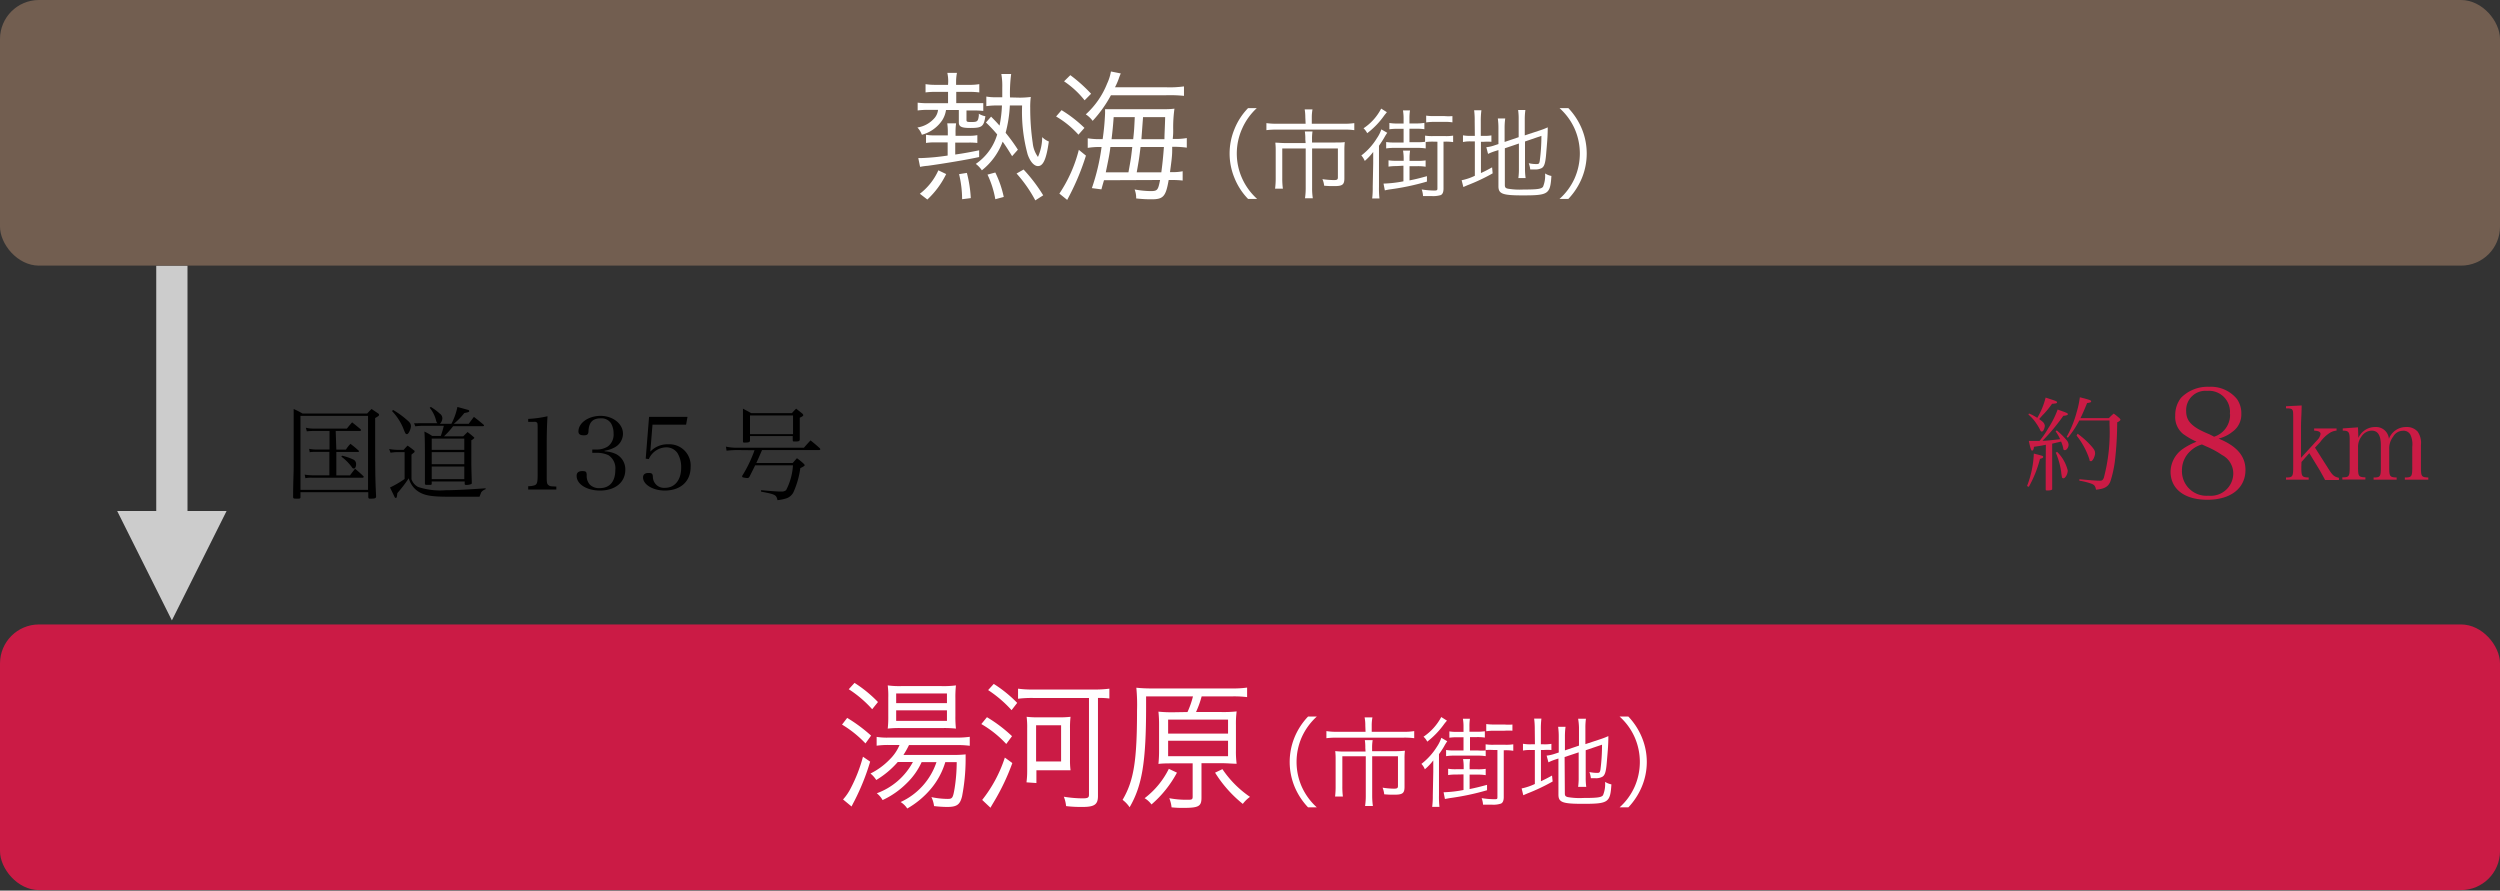 <svg id="レイヤー_1" data-name="レイヤー 1" xmlns="http://www.w3.org/2000/svg" viewBox="0 0 320 114" width="320" height="114"><rect x="0" y="0" width="320" height="114" fill="#333333" stroke="none"/><defs><style>.cls-1{fill:#ccc;}.cls-2{fill:#cb1b45;}.cls-3{fill:#725e50;}.cls-4{fill:#fff;}</style></defs><rect class="cls-1" x="20" y="34" width="4" height="39.41"/><path d="M37.52,63.65c0-2.08.07-2.95.07-3.94,0-.35,0-2.84,0-5.92,0-.7,0-.88,0-1.44a11,11,0,0,1,1.13.58H47c.23-.26.31-.33.56-.58l.8.54c.11.07.16.12.16.2s0,.14-.5.42c0,7.08,0,7.52.12,10,0,.28-.12.32-.79.32-.15,0-.21-.07-.21-.23V63H38.46v.59c0,.13,0,.19-.13.23a3.69,3.69,0,0,1-.59,0c-.16,0-.22-.07-.22-.2Zm.94-.95h8.65V53.23H38.46Zm4.59-5.15h1.23a3.71,3.71,0,0,1,.58-.74c.47.36.61.48,1,.83.05,0,.08.09.08.13s0,.08-.16.08H43.05v3H44.8c.27-.37.36-.48.65-.85.45.38.59.5,1,.89.08.08.11.11.11.15s-.07.11-.16.11H40a3.58,3.58,0,0,0-.91.06L39,60.75a6.52,6.52,0,0,0,1,.09h2.16v-3H40.51c-.47,0-.76,0-.86.06l-.08-.45a5.15,5.15,0,0,0,.94.09h1.67V55.16h-2a8.92,8.92,0,0,0-.91.05l-.12-.46a4.13,4.13,0,0,0,1,.11h4.25c.28-.35.37-.46.67-.8.48.37.61.49,1.05.85a.32.32,0,0,1,.1.16s-.06.09-.15.09h-3.1Zm.74.78a7,7,0,0,1,1.41.48.62.62,0,0,1,.38.6c0,.32-.12.56-.26.56s-.17,0-.29-.18a6,6,0,0,0-1.34-1.34Z"/><path d="M49.81,57.47a6.27,6.27,0,0,0,1,.11h.86c.21-.24.28-.32.5-.54a9.25,9.25,0,0,1,.8.6c.07,0,.09.09.09.13a.12.12,0,0,1,0,.09.79.79,0,0,1-.16.14l-.23.19v3.14a1.72,1.72,0,0,0,.85,1,8.92,8.92,0,0,0,3.5.42c1.18,0,3.22-.11,5.14-.25v.12a1.12,1.12,0,0,0-.58.42c0,.06-.09.22-.2.54l-4,0c-2.39,0-3.28-.19-4.14-.89a3,3,0,0,1-.92-1.47,17,17,0,0,1-1.46,1.9c-.06.54-.09.61-.19.61s-.1,0-.16-.11l-.27-.57-.32-.65a12.88,12.88,0,0,0,1.87-1.09V57.87h-.93a6.22,6.22,0,0,0-.87.08Zm.5-5a11.2,11.2,0,0,1,1.82,1.32c.36.3.47.48.47.78s-.29,1-.5,1-.22-.1-.52-.84a7.11,7.11,0,0,0-1.4-2.11Zm7.47,1.78a8.29,8.29,0,0,0,.77-2.16l1.38.38a.16.16,0,0,1,.13.15c0,.12-.08.14-.63.25a8.29,8.29,0,0,1-1.35,1.38H60c.26-.37.35-.48.66-.89.51.39.66.52,1.17.94.08.06.12.12.12.16s0,.09-.17.09H58a10,10,0,0,1-1.17,1.3h2.46l.56-.55c.34.26.44.35.75.61.08.08.12.12.12.14s-.21.23-.39.3v2.59c0,.66,0,.77.06,2.83,0,.12,0,.16-.1.2a1.48,1.48,0,0,1-.56.1c-.19,0-.25,0-.25-.18v-.26H55.26v.26c0,.11,0,.14-.12.17l-.58,0c-.11,0-.17-.06-.17-.15v-.07c0-1.21,0-1.83,0-2.53,0-1.91,0-3.36-.07-4.07a6.81,6.81,0,0,1,1,.56h1.1a12.11,12.11,0,0,0,.39-1.3H54.16a8.24,8.24,0,0,0-1,.07L53,54.17a3.79,3.79,0,0,0,.58,0l.56,0H56c-.09-.07-.12-.12-.18-.34A4.18,4.18,0,0,0,55,52.19l.15-.1a7.46,7.46,0,0,1,1.15.86.7.7,0,0,1,.32.59,1,1,0,0,1-.32.71Zm1.65,3.33V56.14H55.26v1.44Zm-4.17.29v1.55h4.17V57.87Zm0,1.85v1.61h4.17V59.72Z"/><path d="M67.61,62.23a2.32,2.32,0,0,0,.86-.13c.28-.13.35-.4.35-1.34V55.29c0-1.13,0-1.13-.13-1.23S68.43,54,68.1,54h-.49v-.38a14,14,0,0,0,2.47-.34c-.06,1-.1,2.14-.1,3.67v3.86c0,.87,0,1.13.23,1.29s.21.14,1,.18v.38H67.61Z"/><path d="M77.41,57.77a3.76,3.76,0,0,1,1.46.36,2.19,2.19,0,0,1,1.17,2c0,1.6-1.29,2.66-3.23,2.66-1.69,0-3-.8-3-1.88,0-.42.24-.61.74-.61s.52.13.55.49A1.7,1.7,0,0,0,75.47,62a1.66,1.66,0,0,0,1.29.48c1.29,0,2-.85,2-2.32a2,2,0,0,0-.87-1.89,3.49,3.49,0,0,0-1.51-.31h-.57v-.42h.57a2.65,2.65,0,0,0,1.42-.39,1.89,1.89,0,0,0,.74-1.65,2.58,2.58,0,0,0-.32-1.3,1.45,1.45,0,0,0-1.35-.65c-1,0-1.47.51-1.54,1.55,0,.49-.14.62-.6.62s-.69-.14-.69-.49c0-1.11,1.29-2,2.84-2s2.86,1,2.86,2.28a2,2,0,0,1-1.07,1.76,4,4,0,0,1-1.3.43Z"/><path d="M83.24,57.81a3,3,0,0,1,2.3-.94,2.72,2.72,0,0,1,2.86,2.92c0,1.83-1.29,3-3.31,3-1.52,0-2.78-.77-2.78-1.68,0-.37.24-.57.7-.57s.54.11.56.53a1.42,1.42,0,0,0,1.56,1.37c1.24,0,2.06-1,2.06-2.57A3.46,3.46,0,0,0,86.72,58a1.72,1.72,0,0,0-1.47-.74,2.49,2.49,0,0,0-2.2,1.5l-.4-.05.43-5.35H88l-.18,1h-4.3Z"/><path d="M94.61,57.61a11.64,11.64,0,0,0-1.61.08l-.08-.52a7.11,7.11,0,0,0,1.69.14h8.29c.37-.42.47-.54.85-.94.52.42.68.55,1.18,1a.28.28,0,0,1,.07.13c0,.06-.09.11-.18.11H97.54c-.5,1.15-.5,1.15-.73,1.65h4.66c.24-.27.3-.35.54-.61a9.13,9.13,0,0,1,.84.68c.12.13.15.17.15.22s-.12.17-.56.37a11.05,11.05,0,0,1-.9,3.13,1.59,1.59,0,0,1-.86.73,5.39,5.39,0,0,1-1.16.24c-.16-.69-.27-.74-2.1-1.09l0-.19c.89.09,2,.17,2.4.18h.22a.87.87,0,0,0,.58-.18,7.88,7.88,0,0,0,.88-3.18H96.66c-.18.38-.31.63-.71,1.43-.09.15-.17.2-.27.2a2.89,2.89,0,0,1-.6-.09C95,61.07,95,61,95,61a.51.51,0,0,1,0-.09,16.53,16.53,0,0,0,1.58-3.28ZM96,56.38c0,.22-.16.27-.7.27-.15,0-.19,0-.2-.14,0-1,0-1.43,0-2,0-.73,0-1.6,0-2.2.43.23.59.31,1.05.57h5.22a5.85,5.85,0,0,1,.54-.57l.78.62c.09.09.13.15.13.21s-.06.15-.45.33V54c0,.84,0,.92,0,2.24,0,.2-.11.26-.43.27h-.26c-.16,0-.2,0-.21-.18v-.51H96Zm0-.81h5.51V53.18H96Z"/><path class="cls-2" d="M259.46,62.22a12.93,12.93,0,0,0,.87-4.16c1.16.29,1.2.3,1.2.42s-.12.18-.41.25a14.63,14.63,0,0,1-1.43,3.58Zm.25-9.29a5.49,5.49,0,0,1,1.06.56,9.48,9.48,0,0,0,1.07-2.6l.73.24c.61.2.73.25.73.37s-.09.14-.64.19a11.34,11.34,0,0,1-1.26,1.51l-.39.44a5.25,5.25,0,0,1,.5.39.86.86,0,0,1,.23.47,1.41,1.41,0,0,1-.19.6.26.26,0,0,1-.2.14c-.1,0-.15-.06-.25-.28s-.33-.58-.46-.77a5.11,5.11,0,0,0-1-1.12Zm2.16,4c-.46.09-.55.12-1.53.26,0,.34-.13.49-.23.49s-.19-.14-.42-1.24h.37l1,0a11.23,11.23,0,0,0,1.1-1.6,12,12,0,0,0,1.22-2.42l.66.24c.52.18.65.26.65.35s-.16.19-.58.21a24.72,24.72,0,0,1-2.67,3.2c.55,0,.92-.06,2.26-.2a5.14,5.14,0,0,0-.58-1l.14-.13a9.14,9.14,0,0,1,1.21,1.19,1,1,0,0,1,.31.64c0,.34-.25.7-.47.7s-.17-.08-.27-.48a5.45,5.45,0,0,0-.22-.62l-1.14.27v2.72l0,3v.08c0,.13-.19.19-.64.19-.13,0-.18,0-.19-.14,0-1.82,0-2,0-3.17Zm1.44.91a5,5,0,0,1,1.36,2.38c0,.45-.29,1-.56,1a.18.18,0,0,1-.18-.13,6.57,6.57,0,0,1-.1-.7,9.72,9.72,0,0,0-.69-2.45Zm6.63-4.32a5.61,5.61,0,0,1,.62-.58,8.67,8.67,0,0,1,.72.58c.1.1.14.16.14.21s-.13.21-.42.33a43.77,43.77,0,0,1-.29,4.95,15,15,0,0,1-.56,2.56c-.28.74-.77,1-1.86,1.11-.08-.43-.18-.59-.52-.74a7.9,7.9,0,0,0-1.61-.41v-.19c1.52.14,2.17.19,2.62.19.28,0,.37-.06.51-.37a22.63,22.63,0,0,0,.73-6.79v-.55h-3.87a12.24,12.24,0,0,1-1.46,2.21l-.16-.11a13.39,13.39,0,0,0,1.29-3.19,11.31,11.31,0,0,0,.4-1.88c1.23.31,1.45.39,1.45.52s-.15.17-.52.22c-.41,1-.56,1.34-.85,1.93Zm-4,2a10.91,10.91,0,0,1,1.69,1.51c.42.47.54.67.54,1s-.29,1-.52,1-.16-.09-.22-.28a9.76,9.76,0,0,0-1.63-3Z"/><path class="cls-2" d="M287.42,60.15c0,2.34-1.89,3.82-4.87,3.82s-4.72-1.4-4.72-3.61a3.65,3.65,0,0,1,1.46-2.82,8.34,8.34,0,0,1,1.87-1,10,10,0,0,1-1.73-1,2.8,2.8,0,0,1-1-2.36,3.59,3.59,0,0,1,.74-2.26,4.77,4.77,0,0,1,3.6-1.41,4.3,4.3,0,0,1,3.57,1.58,3.15,3.15,0,0,1,.55,1.89,2.7,2.7,0,0,1-1.13,2.28,4.58,4.58,0,0,1-1.78.88C286.31,57.09,287.42,58.38,287.42,60.15Zm-7-2.46a3.3,3.3,0,0,0-1.13,2.54,3.14,3.14,0,0,0,3.4,3.22,2.88,2.88,0,0,0,3.17-2.89,2.67,2.67,0,0,0-1.44-2.32,11.31,11.31,0,0,0-1.79-1c-.18-.07-.78-.35-.78-.35A3.45,3.45,0,0,0,280.42,57.69Zm5-4.66a2.69,2.69,0,0,0-2.9-3,2.47,2.47,0,0,0-2.69,2.59c0,1,.43,1.66,1.62,2.34a13.81,13.81,0,0,0,1.38.64c.14.08.33.16.57.3A2.94,2.94,0,0,0,285.45,53Z"/><path class="cls-2" d="M294.57,59.78c0,1.21.07,1.31.94,1.34v.28h-2.9v-.28c.86,0,.92-.13.92-1.34V53.45c0-1.11,0-1.17-.92-1.18V52l2-.1c0,.87-.08,1.92-.08,2.59V58.6l2.05-2.24a1.45,1.45,0,0,0,.45-.81c0-.27-.25-.4-.82-.43v-.28h2.87v.28a1.91,1.91,0,0,0-.87.29A4.61,4.61,0,0,0,297,56.57l-.68.73,1.82,2.86c.45.7.67.87,1.24,1v.28h-1.77c-.13-.27-.55-1-.68-1.24L295.59,58l-1,1.13Z"/><path class="cls-2" d="M301.87,56.06a2.34,2.34,0,0,1,2.16-1.4,1.65,1.65,0,0,1,1.75,1.51A2.33,2.33,0,0,1,308,54.66a1.83,1.83,0,0,1,1.47.6,2.55,2.55,0,0,1,.41,1.71v2.81c0,1.21.06,1.31.94,1.34v.28h-3v-.28c.88,0,.95-.13.95-1.34V57.19a2.9,2.9,0,0,0-.25-1.57,1,1,0,0,0-1-.48,1.44,1.44,0,0,0-1.2.76,2.45,2.45,0,0,0-.5,1.58v2.3c0,1.21.07,1.31.95,1.34v.28h-2.95v-.28c.87,0,.93-.13.93-1.34V57c0-1.26-.38-1.88-1.17-1.88a1.6,1.6,0,0,0-1.3.74,2.16,2.16,0,0,0-.45,1.4v2.5c0,1.22.07,1.31.94,1.34v.28h-2.95v-.28c.88,0,.94-.12.94-1.34V56.29c0-1-.14-1.17-.89-1.17v-.28l1.95-.14Z"/><rect class="cls-3" width="320" height="34" rx="4.99"/><path class="cls-1" d="M15,65.41H29l-7,14Z"/><path class="cls-4" d="M121.37,10.48a4.93,4.93,0,0,0-.11-1.15h1.23a5.83,5.83,0,0,0-.11,1.15v.38H124a7.34,7.34,0,0,0,1.35-.09v1.06a9.66,9.66,0,0,0-1.28-.07h-1.67V13.2h2.11c.55,0,1,0,1.35,0v1a11,11,0,0,0-1.34-.06h-.81v1.23c0,.21.1.25.58.25.81,0,.9-.07,1-.81l0-.25a2.47,2.47,0,0,0,.84.32c-.21,1.33-.43,1.5-1.94,1.5-1.12,0-1.46-.17-1.46-.71V14.08h-1.64a3.38,3.38,0,0,1-.49,1.32A4.59,4.59,0,0,1,118,17.25a2.68,2.68,0,0,0-.57-.93,3.62,3.62,0,0,0,2.23-1.26,1.94,1.94,0,0,0,.41-1h-1.26a9.8,9.8,0,0,0-1.35.08v-1a10,10,0,0,0,1.37.07h2.52V11.76h-1.64a9.23,9.23,0,0,0-1.24.07V10.77a7.79,7.79,0,0,0,1.26.09h1.62Zm-1.73,7.75a6,6,0,0,0-1.11.07V17.25a5.61,5.61,0,0,0,1.11.08h1.68V17a8.3,8.3,0,0,0-.07-1.21h1.13a7.75,7.75,0,0,0-.07,1.22v.37H124a5.43,5.43,0,0,0,1.1-.08v1a8.66,8.66,0,0,0-1.1-.05h-1.73v1.53c1.24-.18,1.71-.27,3.06-.54l0,.86c-1.62.36-4.61.85-6.56,1.12a7.57,7.57,0,0,0-1,.14l-.23-1.13H118a28.54,28.54,0,0,0,3.3-.32V18.23Zm-1.9,6.57a7.73,7.73,0,0,0,2.37-3l1,.48a11,11,0,0,1-2.41,3.26Zm5.41.7a13.75,13.75,0,0,0-.39-3.21l1-.16a16,16,0,0,1,.5,3.23Zm7.39-13a11.49,11.49,0,0,0,1.4-.09,10.28,10.28,0,0,0-.07,1.45,30.42,30.42,0,0,0,.32,4.45,3.65,3.65,0,0,0,.67,1.78,6.37,6.37,0,0,0,.54-2.54,2.45,2.45,0,0,0,.85.56c-.31,2.25-.72,3.15-1.39,3.15-.5,0-1-.57-1.32-1.49a20.75,20.75,0,0,1-.71-6.27h-1.57a16.55,16.55,0,0,1-.54,3.5,21.86,21.86,0,0,1,1.57,2.16l-.74.83c-.58-.94-.81-1.3-1.21-1.86a8.38,8.38,0,0,1-2.66,3.67,3.33,3.33,0,0,0-.78-.82,6.92,6.92,0,0,0,2.74-3.77,16.94,16.94,0,0,0-1.44-1.53l.66-.75c.56.57.69.7,1.08,1.15a15.89,15.89,0,0,0,.31-2.58h-.77a9.09,9.09,0,0,0-1.23.09V12.36a6.81,6.81,0,0,0,1.24.09h.8c0-.51,0-.81,0-1.23a8.78,8.78,0,0,0-.12-1.75h1.26a18.88,18.88,0,0,0-.15,3Zm-3.14,13a12.22,12.22,0,0,0-1-3.15l1-.27a13.24,13.24,0,0,1,1.08,3.13Zm5.12.15a17.25,17.25,0,0,0-2.4-3.44l.9-.51A20.54,20.54,0,0,1,133.53,25Z"/><path class="cls-4" d="M135.88,14.1a16.57,16.57,0,0,1,2.93,2.27l-.77.87a11.89,11.89,0,0,0-2.86-2.33ZM139,19.92A30.85,30.85,0,0,1,136.91,25l-.31.59-1-.81a18,18,0,0,0,2.49-5.6Zm-2-10.3A19.23,19.23,0,0,1,139.66,12l-.83.84a11.57,11.57,0,0,0-2.63-2.43Zm12.21,1.55a13.59,13.59,0,0,0,2.34-.11v1.21a17.65,17.65,0,0,0-2.27-.08H142.2a15.79,15.79,0,0,1-2.34,3.28,3.32,3.32,0,0,0-.88-.83,10.54,10.54,0,0,0,2.73-3.94,6,6,0,0,0,.49-1.55l1.26.25a7.06,7.06,0,0,0-.27.7,8.6,8.6,0,0,1-.47,1.07Zm-7.9,11.9c-.11.39-.17.57-.33,1.17l-1.22-.16A26.59,26.59,0,0,0,141,18.82h-.11a8.84,8.84,0,0,0-1.66.11V17.7a9.33,9.33,0,0,0,1.73.11h.18a31.77,31.77,0,0,0,.31-3.31s0-.22,0-.52c.22,0,.74,0,1.28,0h5.72c.92,0,1.27,0,1.88-.07a17.28,17.28,0,0,0-.16,2.72c0,.36,0,.59-.06,1.15h.13a7.93,7.93,0,0,0,1.67-.11v1.23a12.54,12.54,0,0,0-1.67-.11h-.2c0,.18,0,.18,0,.5,0,.76-.14,1.68-.28,2.74h.19a6.11,6.11,0,0,0,1.43-.11v1.19a12.29,12.29,0,0,0-1.46-.07h-.33c-.36,2.09-.68,2.47-2.16,2.47-.41,0-1,0-2-.11a3,3,0,0,0-.2-1.15,12.13,12.13,0,0,0,2,.21c.92,0,1-.09,1.26-1.42Zm.82-4.25c-.1.86-.23,1.49-.59,3.24h2.9c.32-1.76.32-1.76.49-3.24Zm2.92-1c.13-1.24.13-1.37.2-2.83h-2.7c-.09,1.23-.13,1.61-.27,2.83Zm.94,1c-.18,1.48-.18,1.48-.49,3.24h3.15c.13-1,.22-1.78.33-3.24Zm3.06-1c0-.72.07-1.75.09-2.83h-2.83c-.09,1.19-.16,2.15-.21,2.83Z"/><rect class="cls-2" y="79.93" width="320" height="34" rx="4.99"/><path class="cls-4" d="M108.44,91.89a20,20,0,0,1,3.06,2.27l-.72,1a14,14,0,0,0-3-2.41Zm2.94,5.6a29.14,29.14,0,0,1-2,5c-.25.47-.29.56-.38.74l-1.09-.9a6.56,6.56,0,0,0,1-1.47,19.34,19.34,0,0,0,1.55-4Zm-2-10.08a16.33,16.33,0,0,1,3,2.45l-.74.92a14.79,14.79,0,0,0-3-2.56Zm8.59,10.14a8.81,8.81,0,0,1-1.93,2.72,10.67,10.67,0,0,1-3.07,2.14,2.89,2.89,0,0,0-.74-.87,8.57,8.57,0,0,0,4.62-4h-1.94a11.35,11.35,0,0,1-2.75,2.3,3.47,3.47,0,0,0-.74-.83,8.85,8.85,0,0,0,2.46-1.8,5.59,5.59,0,0,0,1.26-1.85h-1.26a10.5,10.5,0,0,0-1.67.09V94.32a8.38,8.38,0,0,0,1.66.09h8.46a11,11,0,0,0,1.8-.1v1.15a12,12,0,0,0-1.78-.09h-6a10.59,10.59,0,0,1-.71,1.26h6.25a13.53,13.53,0,0,0,1.71-.07c0,.21,0,.37,0,.75a25.18,25.18,0,0,1-.45,4.59c-.26,1.1-.67,1.39-1.93,1.39a15.49,15.49,0,0,1-1.66-.11,3.7,3.7,0,0,0-.34-1.15,10.4,10.4,0,0,0,2.09.23c.59,0,.67-.12.88-1.35a22.23,22.23,0,0,0,.27-3.36H121a9.57,9.57,0,0,1-1.87,3.45,11.24,11.24,0,0,1-3,2.49,2.8,2.8,0,0,0-.85-.83,8.62,8.62,0,0,0,4.59-5.11Zm-2.7-4.36a13.4,13.4,0,0,0-1.64.07,13,13,0,0,0,.07-1.62V89.32a10.84,10.84,0,0,0-.07-1.59,10.67,10.67,0,0,0,1.73.09h5.13a12,12,0,0,0,1.87-.09,14,14,0,0,0-.07,1.66v2.25a13.57,13.57,0,0,0,.07,1.62,14.37,14.37,0,0,0-1.65-.07ZM114.71,90h6.5V88.76h-6.5Zm0,2.27h6.5V90.92h-6.5Z"/><path class="cls-4" d="M126.33,91.8a18.34,18.34,0,0,1,3.21,2.43l-.74,1a13.58,13.58,0,0,0-3.19-2.55Zm3.25,5.87a28.27,28.27,0,0,1-2.38,5c-.11.18-.24.4-.42.72l-1.06-1a17.3,17.3,0,0,0,2.9-5.42ZM127.2,87.54a16.29,16.29,0,0,1,3,2.43l-.72.93a15.34,15.34,0,0,0-3-2.57Zm5,1.8a14,14,0,0,0-1.89.1V88.15a13.23,13.23,0,0,0,1.91.11H140a14.87,14.87,0,0,0,2-.11v1.26a9.3,9.3,0,0,0-1.46-.07v12.55c0,1.09-.45,1.4-2,1.4-.5,0-1.17,0-2.08-.11a4.38,4.38,0,0,0-.29-1.2,15.39,15.39,0,0,0,2.39.21c.69,0,.83-.09.83-.48V89.34Zm-.81,10.8a11,11,0,0,0,.09-1.5V93.26a10.75,10.75,0,0,0-.07-1.51,12.42,12.42,0,0,0,1.51.07h2.6a12.42,12.42,0,0,0,1.51-.07,11.85,11.85,0,0,0-.07,1.49v4a9.52,9.52,0,0,0,.07,1.35c-.4,0-.79,0-1.37,0h-3v1.64Zm1.23-2.67h3.2V92.83h-3.2Z"/><path class="cls-4" d="M152,91.14a11.44,11.44,0,0,0,.7-2h-6v1.3c0,7.13-.51,10.13-2.11,12.89a3.89,3.89,0,0,0-.9-.95c1.44-2.45,1.85-5,1.85-11.47a22.07,22.07,0,0,0-.09-2.88,19.53,19.53,0,0,0,2.18.09h10a12.56,12.56,0,0,0,2-.11v1.22a13.6,13.6,0,0,0-2-.09h-3.82a12.36,12.36,0,0,1-.72,2h3.26a15.45,15.45,0,0,0,1.94-.08,11.91,11.91,0,0,0-.09,1.75V96a11.8,11.8,0,0,0,.09,1.76c-.55,0-1.15-.07-1.92-.07h-2.58v4.41c0,1.12-.36,1.31-2.37,1.31a12.58,12.58,0,0,1-1.46-.07,4.36,4.36,0,0,0-.29-1.17,11.76,11.76,0,0,0,2.23.2c.63,0,.76,0,.76-.4V97.71h-2.49c-.7,0-1.29,0-1.89.07a16.46,16.46,0,0,0,.08-1.85v-3a16,16,0,0,0-.08-1.84,16.65,16.65,0,0,0,1.89.08Zm-1.35,7.76a14.21,14.21,0,0,1-3.26,4.07,3,3,0,0,0-.88-.8,10.64,10.64,0,0,0,3.1-3.76Zm-1.13-5h7.67V92.11h-7.67Zm0,2.89h7.67V94.81h-7.67Zm6.95,1.66A13.23,13.23,0,0,0,160,102a4.09,4.09,0,0,0-.92.9,15.83,15.83,0,0,1-3.55-4Z"/><path class="cls-4" d="M159.75,25.46A8.27,8.27,0,0,1,158,22.75a8.18,8.18,0,0,1,0-6.2,8.27,8.27,0,0,1,1.75-2.71h1.12A7.9,7.9,0,0,0,159,16.45a7.77,7.77,0,0,0,0,6.4,7.9,7.9,0,0,0,1.91,2.61Z"/><path class="cls-4" d="M167.08,15A6.33,6.33,0,0,0,167,14h1a5.66,5.66,0,0,0-.09,1.08v.76h4a9.34,9.34,0,0,0,1.44-.08v.9a9.42,9.42,0,0,0-1.43-.07h-8.42a10.42,10.42,0,0,0-1.4.07v-.9a9.73,9.73,0,0,0,1.42.08h3.6Zm0,2.83a6,6,0,0,0-.06-1H168a6.06,6.06,0,0,0-.06,1v.41h3c.5,0,.82,0,1.19-.05a9.78,9.78,0,0,0-.05,1v3.63c0,.82-.25,1-1.28,1-.52,0-.73,0-1.31-.05a2.67,2.67,0,0,0-.22-.84,11.06,11.06,0,0,0,1.48.12c.4,0,.5-.07.5-.35V19h-3.3v5a8.42,8.42,0,0,0,.09,1.38h-1a9.06,9.06,0,0,0,.09-1.38V19h-3v3.79a9.72,9.72,0,0,0,.08,1.36h-1a10.25,10.25,0,0,0,.08-1.36V19.26a8.17,8.17,0,0,0-.05-1c.36,0,.69.05,1.21.05h2.67Z"/><path class="cls-4" d="M175.77,20.92c0-.51,0-.92,0-1.47a7.18,7.18,0,0,1-1.08,1.15,2.49,2.49,0,0,0-.44-.7,8,8,0,0,0,2-2.22,4.19,4.19,0,0,0,.56-1.12l.76.44a4.7,4.7,0,0,0-.28.43c-.27.48-.46.76-.78,1.23v5.26a11.15,11.15,0,0,0,.06,1.48h-.93a11.14,11.14,0,0,0,.07-1.49Zm1.75-6.56c-.13.17-.21.25-.35.44A10.19,10.19,0,0,1,175,17.05a2.08,2.08,0,0,0-.47-.63,6.68,6.68,0,0,0,2.26-2.52Zm1.21,6.9a6.19,6.19,0,0,0-1,.07v-.81a5.91,5.91,0,0,0,1,.06h.94v-.3a6.3,6.3,0,0,0-.08-1h.9a6.16,6.16,0,0,0-.07,1v.31h1a6.24,6.24,0,0,0,1.06-.06v.81a6.48,6.48,0,0,0-1.06-.07h-1v1.82c.82-.16,1.24-.27,2.23-.54l0,.69a31,31,0,0,1-4.73,1,5.93,5.93,0,0,0-.66.13l-.17-.87a15.71,15.71,0,0,0,2.55-.29v-2Zm4.76-3.13a6.73,6.73,0,0,0-1,.05V19a6.16,6.16,0,0,0-1.06-.07h-2.93a6.29,6.29,0,0,0-1.07.07v-.82a6.36,6.36,0,0,0,1.07.06h1.16V16.49h-.76a6.24,6.24,0,0,0-1.06.06v-.81a5.86,5.86,0,0,0,1.06.07h.76v-.68a6.3,6.3,0,0,0-.08-1h.9a6.33,6.33,0,0,0-.07,1v.67h.85a6.16,6.16,0,0,0,1.06-.07v.81a6.38,6.38,0,0,0-1.06-.06h-.85V18.2h1a6.62,6.62,0,0,0,1-.05v-.79a5.85,5.85,0,0,0,1,.06H185a5.67,5.67,0,0,0,1-.06v.83a6.06,6.06,0,0,0-1-.06h-.23v6c0,.46-.12.73-.35.84a3.37,3.37,0,0,1-1.1.13l-1.17,0a3.13,3.13,0,0,0-.17-.85,10.69,10.69,0,0,0,1.6.14c.34,0,.41-.05.41-.25v-6Zm-.94-3.33a6.27,6.27,0,0,0,.94.06h1.42a5.83,5.83,0,0,0,1,0v.8a5.92,5.92,0,0,0-1-.06h-1.44a6.74,6.74,0,0,0-.92.07Z"/><path class="cls-4" d="M188.76,15.5a10.35,10.35,0,0,0-.07-1.39h.93a10.42,10.42,0,0,0-.08,1.41v1.87h.36a4.87,4.87,0,0,0,1-.06v.82a7.61,7.61,0,0,0-1,0h-.34v4c.55-.25.77-.37,1.43-.73l.07.77a23.92,23.92,0,0,1-3.25,1.53l-.5.22-.22-.87a7.07,7.07,0,0,0,1.69-.57V18.1h-.46a4.37,4.37,0,0,0-1.06.08v-.86a4.9,4.9,0,0,0,1.06.07h.46Zm3.86,8.17c0,.3.08.41.38.48a9.13,9.13,0,0,0,2,.11c1.77,0,2.3-.07,2.51-.36a3.73,3.73,0,0,0,.26-1.7,2.25,2.25,0,0,0,.81.32c-.15,2.34-.38,2.49-3.66,2.49-2.61,0-3.12-.19-3.12-1.18V19.21l-.28.09a6.91,6.91,0,0,0-1.05.4l-.22-.86a4.35,4.35,0,0,0,1.09-.25l.46-.15v-2a9,9,0,0,0-.08-1.28h.95a8.79,8.79,0,0,0-.08,1.24v1.77l1.8-.61V15.25a8.08,8.08,0,0,0-.07-1.17h.93a8.42,8.42,0,0,0-.08,1.18v2.07l1.94-.64a9.49,9.49,0,0,0,1-.39c0,1.26-.1,2.14-.2,3.38s-.25,1.65-.58,1.84a1.82,1.82,0,0,1-.91.17l-.55,0a3.13,3.13,0,0,0-.19-.8,4.24,4.24,0,0,0,1,.11c.29,0,.35-.06.41-.42a24.37,24.37,0,0,0,.21-3.19l-2.1.72v3.47a8.14,8.14,0,0,0,.08,1.21h-.93a8.27,8.27,0,0,0,.07-1.22v-3.2l-1.8.61Z"/><path class="cls-4" d="M199.62,25.46a7.85,7.85,0,0,0,1.92-2.61,7.87,7.87,0,0,0,0-6.4,7.85,7.85,0,0,0-1.92-2.61h1.13a8.61,8.61,0,0,1,1.75,2.71,8.31,8.31,0,0,1,0,6.2,8.61,8.61,0,0,1-1.75,2.71Z"/><path class="cls-4" d="M167.43,103.34a8.72,8.72,0,0,1-1.75-2.71,8.31,8.31,0,0,1,0-6.2,8.61,8.61,0,0,1,1.75-2.71h1.12a8,8,0,0,0-1.91,2.61,7.87,7.87,0,0,0,0,6.4,8,8,0,0,0,1.91,2.61Z"/><path class="cls-4" d="M174.76,92.9a5.41,5.41,0,0,0-.09-1.07h1a5.55,5.55,0,0,0-.09,1.07v.77h4a8.07,8.07,0,0,0,1.44-.09v.91a9.27,9.27,0,0,0-1.42-.07h-8.42a10.22,10.22,0,0,0-1.4.07v-.91a8.2,8.2,0,0,0,1.41.09h3.6Zm0,2.84a6.18,6.18,0,0,0-.06-1h1a6.05,6.05,0,0,0-.07,1v.41h3a10.43,10.43,0,0,0,1.2-.06,7.88,7.88,0,0,0-.05,1v3.63c0,.82-.26,1-1.29,1-.52,0-.73,0-1.31-.05a3.11,3.11,0,0,0-.21-.85,9.76,9.76,0,0,0,1.47.13c.4,0,.5-.08.5-.35v-3.8h-3.3v5a9.54,9.54,0,0,0,.09,1.37h-1a8.84,8.84,0,0,0,.09-1.37v-5h-3v3.8a10.06,10.06,0,0,0,.07,1.36h-1a10.66,10.66,0,0,0,.07-1.36V97.14a8.43,8.43,0,0,0-.05-1,10.25,10.25,0,0,0,1.21.06h2.67Z"/><path class="cls-4" d="M183.46,98.8c0-.51,0-.92,0-1.47a6.74,6.74,0,0,1-1.08,1.14,2.13,2.13,0,0,0-.44-.69,8.37,8.37,0,0,0,2-2.22,4.64,4.64,0,0,0,.55-1.12l.76.44c-.06.08-.14.2-.28.43a10,10,0,0,1-.78,1.22v5.27a11.15,11.15,0,0,0,.06,1.48h-.93a10.8,10.8,0,0,0,.08-1.49Zm1.75-6.56c-.14.17-.22.25-.36.44a10.88,10.88,0,0,1-2.16,2.25,2.15,2.15,0,0,0-.48-.63,7,7,0,0,0,2.27-2.52Zm1.21,6.9a6.24,6.24,0,0,0-1.06.07V98.4a6,6,0,0,0,1.06.06h.93v-.3a5.34,5.34,0,0,0-.08-1h.9a6.09,6.09,0,0,0-.06,1v.31h1a6.31,6.31,0,0,0,1.06-.06v.81a6.64,6.64,0,0,0-1.06-.07h-1V101c.82-.17,1.23-.27,2.23-.54l0,.69a32.09,32.09,0,0,1-4.72,1l-.67.12-.17-.86a15.6,15.6,0,0,0,2.55-.29v-2ZM191.17,96a8.43,8.43,0,0,0-1,0v.79a6.32,6.32,0,0,0-1.06-.07h-2.94a6.29,6.29,0,0,0-1.07.07V96a6.43,6.43,0,0,0,1.07.06h1.16V94.37h-.76a6.11,6.11,0,0,0-1.05.06v-.81a5.91,5.91,0,0,0,1.05.06h.76V93a5.48,5.48,0,0,0-.08-1h.9a6.55,6.55,0,0,0-.06,1v.66H189a6.31,6.31,0,0,0,1.06-.06v.81a6.38,6.38,0,0,0-1.06-.06h-.84v1.71h1a6.78,6.78,0,0,0,1,0v-.79a5.72,5.72,0,0,0,1,.06h1.54a5.73,5.73,0,0,0,1-.06v.83a6.14,6.14,0,0,0-1-.07h-.22v6c0,.46-.13.73-.36.83A3,3,0,0,1,191,103c-.33,0-.64,0-1.17,0a3,3,0,0,0-.18-.84,10.69,10.69,0,0,0,1.6.14c.34,0,.42,0,.42-.25V96Zm-.93-3.32a7.62,7.62,0,0,0,.93.06h1.42a5.76,5.76,0,0,0,1,0v.79a7.69,7.69,0,0,0-1,0h-1.43a6.61,6.61,0,0,0-.92.07Z"/><path class="cls-4" d="M196.45,93.38a10.36,10.36,0,0,0-.08-1.4h.93a10.78,10.78,0,0,0-.07,1.41v1.88h.35a4.87,4.87,0,0,0,1-.06V96a7.54,7.54,0,0,0-1,0h-.34v4c.54-.26.77-.37,1.42-.73l.08.76a25.12,25.12,0,0,1-3.25,1.54l-.51.22-.21-.87a7.37,7.37,0,0,0,1.69-.57V96H196a5.07,5.07,0,0,0-1.06.07V95.2a4.9,4.9,0,0,0,1.06.07h.47Zm3.85,8.17c0,.3.08.4.38.48a9.13,9.13,0,0,0,2,.11c1.78,0,2.31-.07,2.51-.36a3.73,3.73,0,0,0,.26-1.7,2.45,2.45,0,0,0,.81.32c-.15,2.33-.38,2.49-3.66,2.49-2.6,0-3.12-.19-3.12-1.18V97.09l-.28.09a6.62,6.62,0,0,0-1,.4l-.23-.86a4.84,4.84,0,0,0,1.09-.25l.46-.15v-2a9.24,9.24,0,0,0-.08-1.29h.95a9.05,9.05,0,0,0-.08,1.25v1.77l1.8-.61V93.13A8.08,8.08,0,0,0,202,92H203a8.42,8.42,0,0,0-.07,1.18v2.07l1.94-.64a10.22,10.22,0,0,0,1-.39c0,1.26-.1,2.14-.2,3.37s-.25,1.66-.58,1.84a1.68,1.68,0,0,1-.91.18l-.55,0a3,3,0,0,0-.19-.79,4.89,4.89,0,0,0,1,.11c.29,0,.35-.06.42-.43a25,25,0,0,0,.2-3.18l-2.09.71v3.48a8.3,8.3,0,0,0,.07,1.21H202a8.27,8.27,0,0,0,.07-1.22v-3.2l-1.8.6Z"/><path class="cls-4" d="M207.31,103.34a7.8,7.8,0,0,0,1.91-2.61,7.87,7.87,0,0,0,0-6.4,7.8,7.8,0,0,0-1.91-2.61h1.12a8.61,8.61,0,0,1,1.75,2.71,8.18,8.18,0,0,1,0,6.2,8.72,8.72,0,0,1-1.75,2.71Z"/></svg>
